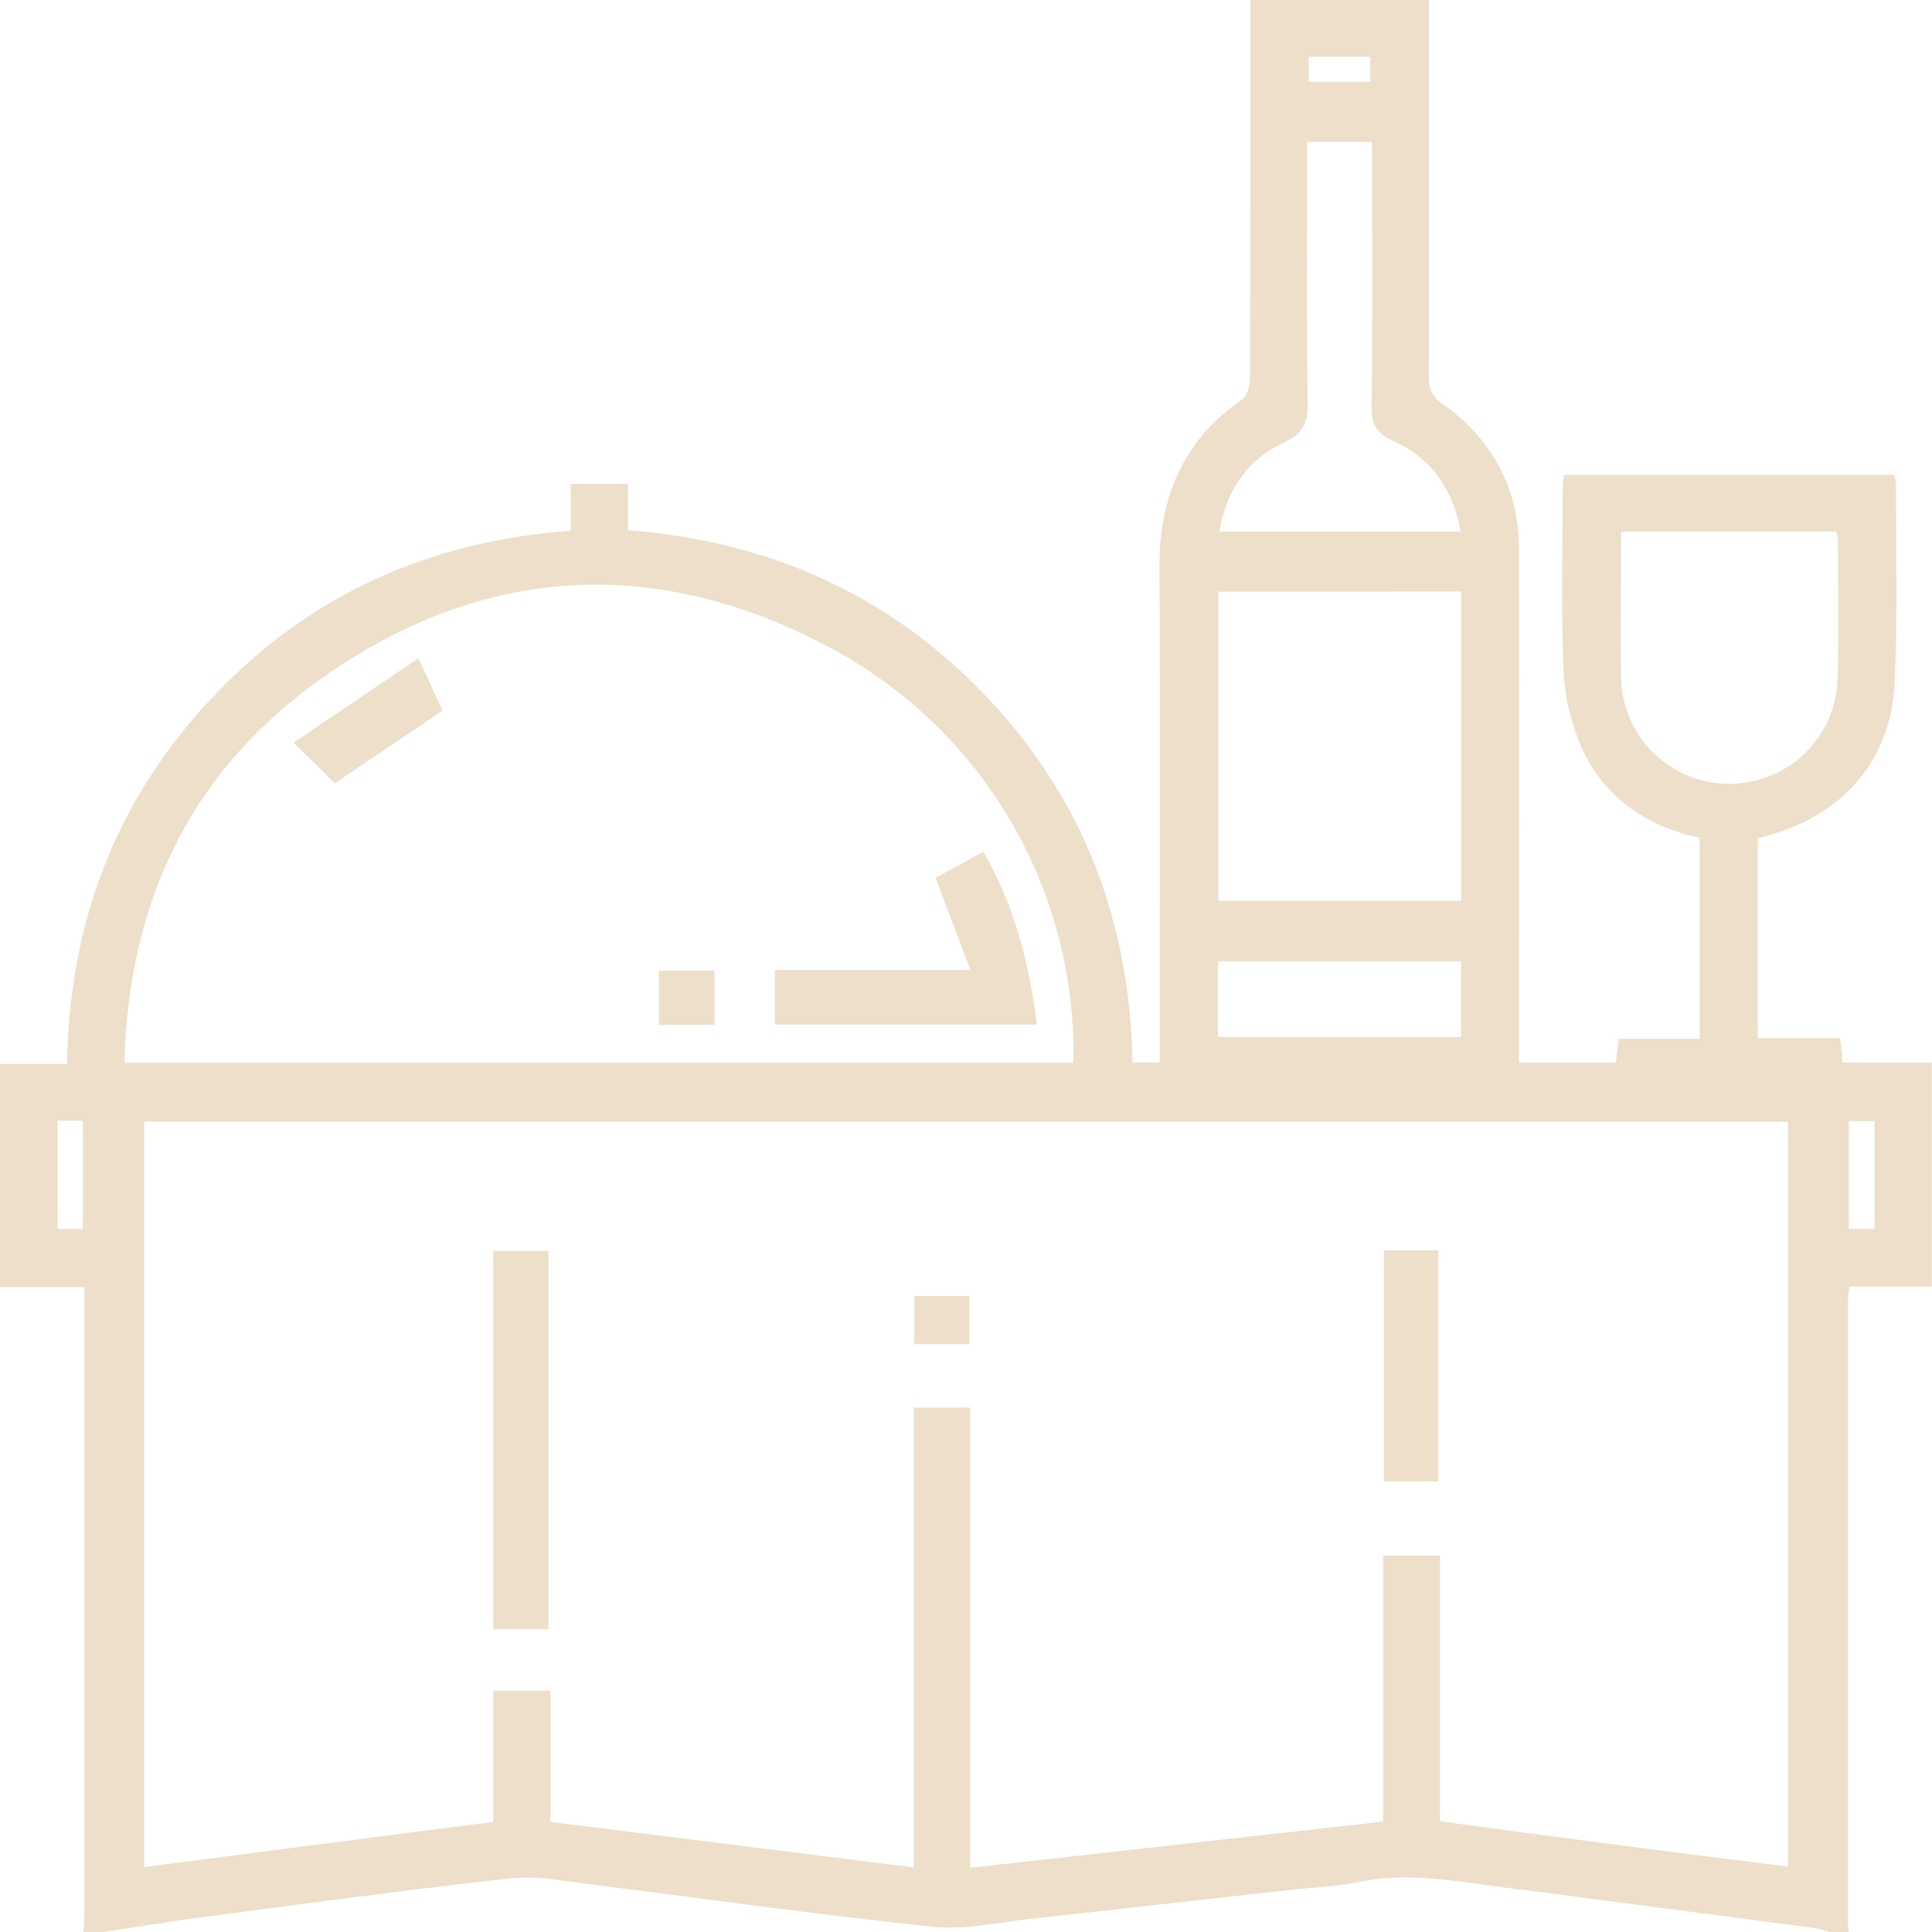 <svg width="61" height="61" viewBox="0 0 61 61" fill="none" xmlns="http://www.w3.org/2000/svg">
<g clip-path="url(#clip0_60_1304)">
<path d="M2.636 61C2.646 60.801 2.664 60.604 2.664 60.403C2.664 54.046 2.664 47.689 2.664 41.331V40.639H0V33.592H2.116C2.188 29.106 3.667 25.231 6.728 21.997C9.789 18.764 13.556 17.086 18.019 16.757V15.278H19.828V16.739C24.293 17.089 28.103 18.786 31.156 22.006C34.209 25.227 35.671 29.094 35.758 33.543H36.616V32.88C36.616 27.893 36.635 22.907 36.608 17.92C36.595 15.697 37.357 13.904 39.218 12.61C39.378 12.498 39.467 12.181 39.467 11.959C39.482 8.204 39.479 4.449 39.479 0.694V0H45.121V0.691C45.121 4.424 45.121 8.156 45.114 11.896C45.101 12.068 45.137 12.239 45.216 12.392C45.295 12.545 45.415 12.673 45.563 12.762C47.113 13.877 47.951 15.405 47.959 17.323C47.975 22.487 47.959 27.653 47.959 32.819V33.55H51.018C51.047 33.307 51.072 33.078 51.103 32.804H53.663V26.45C51.976 26.088 50.648 25.183 49.935 23.601C49.594 22.824 49.401 21.99 49.366 21.142C49.285 19.201 49.339 17.248 49.342 15.302C49.352 15.197 49.369 15.093 49.393 14.991H59.805C59.832 15.071 59.851 15.153 59.86 15.237C59.86 17.342 59.917 19.452 59.822 21.553C59.709 23.973 58.233 25.691 55.886 26.361L55.498 26.472V32.775H58.101C58.129 33.054 58.15 33.267 58.179 33.55H60.995V40.622H58.389C58.367 40.849 58.342 41.003 58.342 41.155C58.342 47.672 58.342 54.188 58.342 60.704C58.342 60.803 58.361 60.901 58.37 61.003H57.772C57.625 60.953 57.474 60.913 57.322 60.882C54.07 60.454 50.819 60.019 47.565 59.604C46.012 59.407 44.468 59.09 42.887 59.423C42.15 59.573 41.389 59.598 40.641 59.682C37.933 59.98 35.226 60.294 32.517 60.588C31.491 60.698 30.442 60.942 29.434 60.834C25.797 60.449 22.173 59.938 18.541 59.483C17.737 59.383 16.911 59.217 16.12 59.306C12.88 59.665 9.648 60.104 6.415 60.528C5.355 60.667 4.299 60.843 3.242 61.003L2.636 61ZM56.454 58.935V35.416H4.552V58.949L15.573 57.521V53.383H17.381V57.523L28.853 58.962V44.44H30.633V58.972L43.669 57.514V49.119H45.465V57.505C47.354 57.757 49.167 58.005 50.982 58.241C52.797 58.477 54.609 58.702 56.454 58.935ZM33.889 33.555C33.949 30.873 33.261 28.227 31.903 25.912C30.544 23.597 28.567 21.703 26.193 20.442C20.596 17.456 15.028 17.843 9.901 21.602C5.922 24.519 4.046 28.619 3.929 33.555H33.889ZM38.469 18.683V28.441H46.135V18.676L38.469 18.683ZM51.184 16.784C51.184 18.367 51.157 19.892 51.184 21.412C51.203 22.304 51.571 23.152 52.21 23.776C52.849 24.4 53.708 24.749 54.602 24.749C55.496 24.749 56.355 24.4 56.994 23.776C57.633 23.152 58.001 22.304 58.02 21.412C58.059 19.964 58.032 18.514 58.032 17.065C58.022 16.969 58.003 16.874 57.975 16.781L51.184 16.784ZM41.271 4.479V5.148C41.271 7.669 41.252 10.19 41.286 12.711C41.294 13.326 41.171 13.68 40.549 13.967C39.387 14.503 38.717 15.478 38.498 16.785H46.121C45.873 15.427 45.181 14.46 43.984 13.919C43.438 13.673 43.299 13.37 43.306 12.799C43.341 10.239 43.321 7.678 43.321 5.118V4.479H41.271ZM38.454 32.741H46.133V30.352H38.454V32.741ZM1.818 35.383V38.802H2.615V35.383H1.818ZM59.185 38.802V35.398H58.373V38.802H59.185ZM43.264 2.581V1.792H41.318V2.581H43.264Z" fill="#EDDFC9"/>
<path d="M15.573 51.441V39.497H17.317V51.441H15.573Z" fill="#EDDFC9"/>
<path d="M43.696 39.48H45.409V46.772H43.696V39.48Z" fill="#EDDFC9"/>
<path d="M30.606 40.916V42.441H28.869V40.916H30.606Z" fill="#EDDFC9"/>
<path d="M29.54 27.716L31.05 26.893C32.027 28.586 32.492 30.409 32.74 32.35H24.465V30.624H30.638C30.258 29.616 29.913 28.705 29.54 27.716Z" fill="#EDDFC9"/>
<path d="M9.271 23.447L13.212 20.782C13.521 21.451 13.756 21.965 13.974 22.438L10.57 24.73L9.271 23.447Z" fill="#EDDFC9"/>
<path d="M22.561 32.359H20.802V30.646H22.561V32.359Z" fill="#EDDFC9"/>
</g>
<defs>
<clipPath id="clip0_60_1304">
<rect width="61" height="61" fill="white"/>
</clipPath>
</defs>
</svg>
